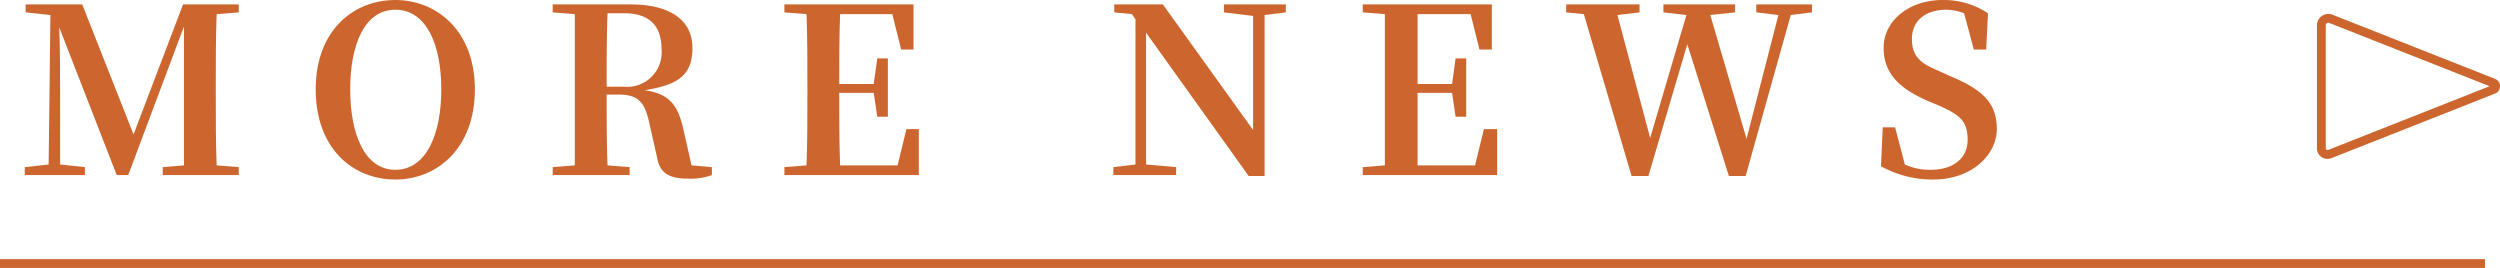 <svg xmlns="http://www.w3.org/2000/svg" width="282.7" height="30.3" viewBox="0 0 282.7 30.3">
  <g>
    <line y1="29.8" x2="281" y2="29.8" style="fill: #cd662e;stroke: #cd662e;stroke-miterlimit: 10"/>
    <g>
      <path d="M24.5,1.6c-.1,2.7-.1,5.3-.1,7.9v1.3c0,2.6,0,5.3.1,7.9l2.5.2v.9H18.4v-.9l2.4-.2V3L14.5,19.8H13.2L6.7,3.1c.1,2.6.1,6.1.1,7.2v8.3l2.8.3v.9H2.8v-.9l2.7-.3L5.7,1.7,2.9,1.4V.5H9.3l5.8,14.7L20.7.5H27v.9Z" style="fill: #cd662e"/>
      <path d="M53.7,10.1c0,6.6-4.2,10.2-9,10.2s-9-3.5-9-10.2S40,0,44.7,0,53.7,3.5,53.7,10.1Zm-9,9.1c3.5,0,5.2-4,5.2-9.1s-1.7-9-5.2-9-5.1,4-5.1,9S41.2,19.2,44.7,19.2Z" style="fill: #cd662e"/>
      <path d="M80.5,18.9v.9a7,7,0,0,1-2.7.4c-2.1,0-3.2-.6-3.5-2.4l-.9-4c-.5-2.2-1.2-3.1-3.4-3.1H68.6c0,2.8,0,5.4.1,8l2.5.2v.9H62.5v-.9l2.5-.2V1.6l-2.5-.2V.5h8.8c4.5,0,7,1.8,7,4.9s-1.6,4.2-5.4,4.8c2.8.4,3.7,1.7,4.3,4.1l1,4.4Zm-10-9.1a3.9,3.9,0,0,0,4.3-4.3c0-2.6-1.4-4-4.2-4H68.7c-.1,2.6-.1,5.3-.1,8.3Z" style="fill: #cd662e"/>
      <path d="M103.9,14.6v5.2H88.7v-.9l2.5-.2c.1-2.6.1-5.2.1-7.9V9.5c0-2.6,0-5.2-.1-7.9l-2.5-.2V.5h14.6V5.6h-1.4l-1-4H95c-.1,2.5-.1,5.1-.1,7.9h3.9l.4-2.9h1.2v6.6H99.2l-.4-2.7H94.9c0,2.9,0,5.6.1,8.2h6.5l1-4.1Z" style="fill: #cd662e"/>
      <path d="M145.4,1.4l-2.4.3V19.9h-1.8L129.6,3.7V18.6l3.4.3v.9h-7.1v-.9l2.5-.3V2.2l-.4-.6-2-.2V.5h5.5l10.2,14.2V1.8l-3.3-.4V.5h7Z" style="fill: #cd662e"/>
      <path d="M169.3,14.6v5.2H154.1v-.9l2.5-.2V1.6l-2.5-.2V.5h14.6V5.6h-1.4l-1-4h-6V9.5h3.9l.4-2.9h1.2v6.6h-1.2l-.4-2.7h-3.9v8.2h6.5l1-4.1Z" style="fill: #cd662e"/>
      <path d="M204.9,1.4l-2.4.3-5.1,18.2h-1.9L190.8,5l-4.4,14.9h-1.9L179.1,1.6l-2-.2V.5h8.3v.9l-2.5.3,3.7,13.9,4.1-13.9-2.6-.3V.5h8.1v.9l-2.8.3,4.1,14,3.6-14-2.5-.3V.5h6.3Z" style="fill: #cd662e"/>
      <path d="M220.5,8.6c3.9,1.6,5.3,3.2,5.3,6s-2.7,5.7-7.2,5.7a12,12,0,0,1-5.9-1.5l.2-4.4h1.4l1.1,4.2a6.8,6.8,0,0,0,2.9.6c2.6,0,4.2-1.3,4.2-3.4s-.9-2.8-3.1-3.8l-1.2-.5c-3.3-1.4-5.2-3.1-5.2-6.1S215.8,0,219.7,0a9,9,0,0,1,5.1,1.5l-.2,4.1h-1.4l-1.1-4.1a5.9,5.9,0,0,0-2-.4c-2.3,0-3.9,1.2-3.9,3.3s1.1,2.8,3,3.6Z" style="fill: #cd662e"/>
    </g>
    <path d="M282,9.4,263.5,2.1a.8.8,0,0,0-1,.7V16.7a.7.7,0,0,0,1,.7L282,10.1A.4.4,0,0,0,282,9.4Z" style="fill: none;stroke: #cd662e;stroke-linecap: round;stroke-miterlimit: 10"/>
  </g>
</svg>
